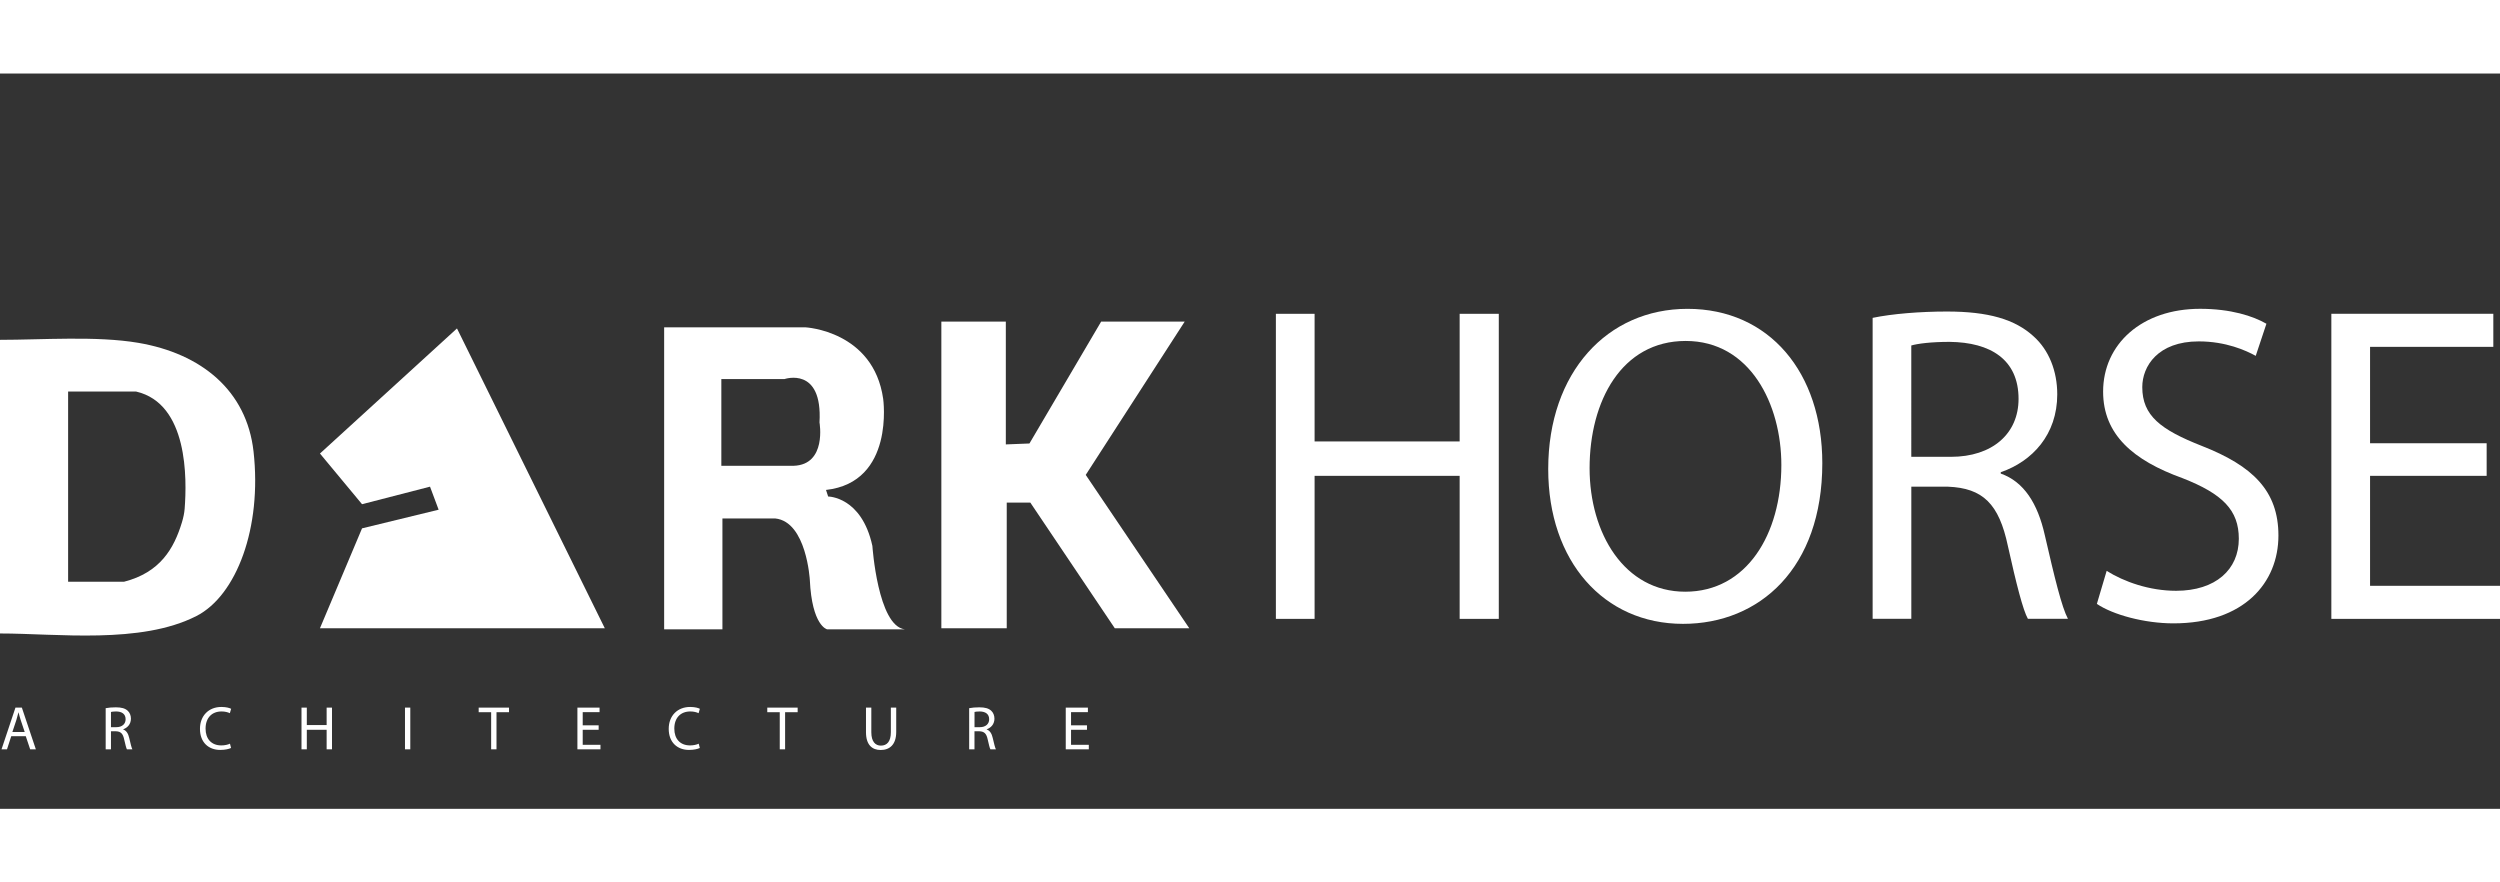 <?xml version="1.0" encoding="utf-8"?>
<!-- Generator: Adobe Illustrator 17.0.0, SVG Export Plug-In . SVG Version: 6.00 Build 0)  -->
<!DOCTYPE svg PUBLIC "-//W3C//DTD SVG 1.1//EN" "http://www.w3.org/Graphics/SVG/1.1/DTD/svg11.dtd">
<svg version="1.1" id="Layer_1" xmlns="http://www.w3.org/2000/svg" xmlns:xlink="http://www.w3.org/1999/xlink" x="0px" y="0px"
	 width="170px" height="60px" viewBox="0 0 170 50" enable-background="new 0 0 170 50" xml:space="preserve">
<rect x="0" y="0" width="170" height="50" fill="#333333" stroke="none"/>
<g>
	<path fill="#FFFFFF" d="M12.371,30.52c-0.54,1.779-1.474,3.407-3.941,4.04c-0.001,0-3.798,0-3.798,0V21.626c0,0,4.624,0,4.625,0
		c3.547,0.824,3.455,5.95,3.299,7.973C12.534,29.878,12.471,30.191,12.371,30.52 M17.24,25.698c-0.468-4.16-3.566-6.658-7.838-7.386
		C6.561,17.83,2.859,18.109,0,18.109v19.967c3.909,0,9.568,0.746,13.356-1.186C16.079,35.501,17.824,30.889,17.24,25.698"/>
	<polygon fill="#FFFFFF" points="21.757,25.84 31.075,17.333 41.126,37.72 21.757,37.72 24.619,30.928 29.827,29.66 29.241,28.093 
		24.619,29.286 	"/>
	<path fill="#FFFFFF" d="M53.967,26.674h-4.916v-5.896h4.291c0,0,2.606-0.896,2.384,2.948C55.726,23.727,56.24,26.6,53.967,26.674
		 M59.322,32.122c-0.732-3.359-3.008-3.359-3.008-3.359l-0.146-0.447c4.695-0.523,3.888-6.195,3.888-6.195
		c-0.66-4.627-5.283-4.862-5.283-4.862h-9.611v20.535h3.963v-7.538h3.595c2.128,0.223,2.348,4.178,2.348,4.178
		c0.146,3.135,1.173,3.359,1.173,3.359h5.283C59.69,37.57,59.322,32.122,59.322,32.122"/>
	<polygon fill="#FFFFFF" points="64.012,16.868 64.012,37.72 68.458,37.72 68.458,29.178 70.063,29.178 75.805,37.72 80.87,37.72 
		73.83,27.293 80.56,16.868 74.879,16.868 70.002,25.157 68.396,25.22 68.396,16.868 	"/>
	<polygon fill="#FFFFFF" points="89.392,16.339 89.392,25.018 99.256,25.018 99.256,16.339 101.918,16.339 101.918,37.083 
		99.256,37.083 99.256,27.357 89.392,27.357 89.392,37.083 86.76,37.083 86.76,16.339 	"/>
	<path fill="#FFFFFF" d="M108.092,26.833c0,4.433,2.36,8.403,6.505,8.403c4.175,0,6.535-3.908,6.535-8.618
		c0-4.124-2.118-8.433-6.505-8.433C110.27,18.185,108.092,22.278,108.092,26.833 M123.917,26.496c0,7.14-4.265,10.926-9.471,10.926
		c-5.386,0-9.167-4.247-9.167-10.526c0-6.586,4.025-10.895,9.47-10.895C120.316,16,123.917,20.34,123.917,26.496"/>
	<path fill="#FFFFFF" d="M129.968,26.064h2.693c2.816,0,4.601-1.57,4.601-3.941c0-2.676-1.908-3.846-4.691-3.876
		c-1.271,0-2.179,0.122-2.603,0.246V26.064z M127.337,16.615c1.331-0.278,3.236-0.431,5.053-0.431c2.813,0,4.629,0.524,5.9,1.693
		c1.029,0.923,1.603,2.339,1.603,3.938c0,2.74-1.694,4.556-3.842,5.295v0.093c1.574,0.554,2.512,2.031,2.995,4.184
		c0.666,2.894,1.15,4.895,1.574,5.693h-2.723c-0.332-0.583-0.787-2.368-1.361-4.954c-0.605-2.863-1.695-3.939-4.085-4.032h-2.481
		v8.986h-2.631V16.615z"/>
	<path fill="#FFFFFF" d="M143.253,33.819c1.179,0.739,2.904,1.355,4.72,1.355c2.693,0,4.267-1.446,4.267-3.54
		c0-1.938-1.089-3.047-3.842-4.124c-3.328-1.2-5.386-2.954-5.386-5.879c0-3.231,2.632-5.632,6.595-5.632
		c2.089,0,3.601,0.492,4.51,1.016l-0.727,2.184c-0.665-0.368-2.027-0.984-3.874-0.984c-2.782,0-3.841,1.692-3.841,3.108
		c0,1.939,1.239,2.894,4.055,4.002c3.449,1.354,5.203,3.046,5.203,6.093c0,3.201-2.331,5.971-7.141,5.971
		c-1.967,0-4.116-0.586-5.205-1.324L143.253,33.819z"/>
	<polygon fill="#FFFFFF" points="169.092,27.357 161.164,27.357 161.164,34.835 170,34.835 170,37.083 158.532,37.083 
		158.532,16.337 169.546,16.337 169.546,18.586 161.164,18.586 161.164,25.141 169.092,25.141 	"/>
	<path fill="#FFFFFF" d="M1.68,44.776L1.407,43.96c-0.062-0.185-0.103-0.353-0.145-0.517H1.254c-0.042,0.168-0.086,0.34-0.14,0.513
		l-0.273,0.82H1.68z M0.765,45.062l-0.289,0.891H0.104l0.947-2.835h0.435l0.951,2.835H2.051l-0.298-0.891H0.765z"/>
	<path fill="#FFFFFF" d="M7.546,44.448h0.369c0.383,0,0.627-0.215,0.627-0.538c0-0.366-0.261-0.526-0.641-0.531
		c-0.173,0-0.298,0.018-0.355,0.034V44.448z M7.186,43.156c0.182-0.038,0.443-0.058,0.69-0.058c0.385,0,0.633,0.071,0.807,0.231
		c0.14,0.127,0.22,0.321,0.22,0.538c0,0.374-0.233,0.623-0.526,0.724v0.012c0.214,0.077,0.343,0.278,0.409,0.574
		c0.091,0.396,0.157,0.668,0.215,0.777H8.63c-0.045-0.08-0.107-0.323-0.187-0.676c-0.082-0.392-0.231-0.539-0.558-0.551H7.546v1.228
		h-0.36V43.156z"/>
	<path fill="#FFFFFF" d="M15.712,45.862c-0.132,0.067-0.397,0.133-0.736,0.133c-0.786,0-1.378-0.504-1.378-1.433
		c0-0.889,0.592-1.489,1.456-1.489c0.348,0,0.568,0.075,0.664,0.125l-0.088,0.299c-0.137-0.068-0.332-0.118-0.562-0.118
		c-0.653,0-1.089,0.424-1.089,1.169c0,0.694,0.394,1.14,1.071,1.14c0.22,0,0.443-0.046,0.588-0.118L15.712,45.862z"/>
	<polygon fill="#FFFFFF" points="20.863,43.118 20.863,44.304 22.211,44.304 22.211,43.118 22.576,43.118 22.576,45.954 
		22.211,45.954 22.211,44.625 20.863,44.625 20.863,45.954 20.502,45.954 20.502,43.118 	"/>
	<rect x="27.539" y="43.117" fill="#FFFFFF" width="0.361" height="2.837"/>
	<polygon fill="#FFFFFF" points="33.398,43.43 32.55,43.43 32.55,43.118 34.613,43.118 34.613,43.43 33.762,43.43 33.762,45.954 
		33.398,45.954 	"/>
	<polygon fill="#FFFFFF" points="40.708,44.625 39.624,44.625 39.624,45.647 40.832,45.647 40.832,45.954 39.264,45.954 
		39.264,43.118 40.77,43.118 40.77,43.426 39.624,43.426 39.624,44.322 40.708,44.322 	"/>
	<path fill="#FFFFFF" d="M47.587,45.862c-0.132,0.067-0.397,0.133-0.735,0.133c-0.786,0-1.379-0.504-1.379-1.433
		c0-0.889,0.592-1.489,1.456-1.489c0.348,0,0.568,0.075,0.662,0.125l-0.086,0.299c-0.137-0.068-0.332-0.118-0.562-0.118
		c-0.655,0-1.089,0.424-1.089,1.169c0,0.694,0.394,1.14,1.071,1.14c0.22,0,0.443-0.046,0.588-0.118L47.587,45.862z"/>
	<polygon fill="#FFFFFF" points="53.023,43.43 52.175,43.43 52.175,43.118 54.24,43.118 54.24,43.43 53.387,43.43 53.387,45.954 
		53.023,45.954 	"/>
	<path fill="#FFFFFF" d="M59.25,43.118v1.678c0,0.637,0.277,0.906,0.65,0.906c0.414,0,0.678-0.278,0.678-0.906v-1.678h0.365v1.654
		c0,0.87-0.451,1.228-1.055,1.228c-0.571,0-1.001-0.333-1.001-1.211v-1.671H59.25z"/>
	<path fill="#FFFFFF" d="M66.266,44.448h0.367c0.386,0,0.63-0.215,0.63-0.538c0-0.366-0.262-0.526-0.641-0.531
		c-0.174,0-0.298,0.018-0.355,0.034V44.448z M65.905,43.156c0.182-0.038,0.443-0.058,0.69-0.058c0.386,0,0.633,0.071,0.807,0.231
		c0.14,0.127,0.22,0.321,0.22,0.538c0,0.374-0.232,0.623-0.526,0.724v0.012c0.215,0.077,0.343,0.278,0.409,0.574
		c0.091,0.396,0.158,0.668,0.216,0.777h-0.374c-0.046-0.08-0.106-0.323-0.185-0.676c-0.083-0.392-0.233-0.539-0.56-0.551h-0.338
		v1.228h-0.361V43.156z"/>
	<polygon fill="#FFFFFF" points="73.915,44.625 72.831,44.625 72.831,45.647 74.039,45.647 74.039,45.954 72.471,45.954 
		72.471,43.118 73.977,43.118 73.977,43.426 72.831,43.426 72.831,44.322 73.915,44.322 	"/>
</g>
</svg>
